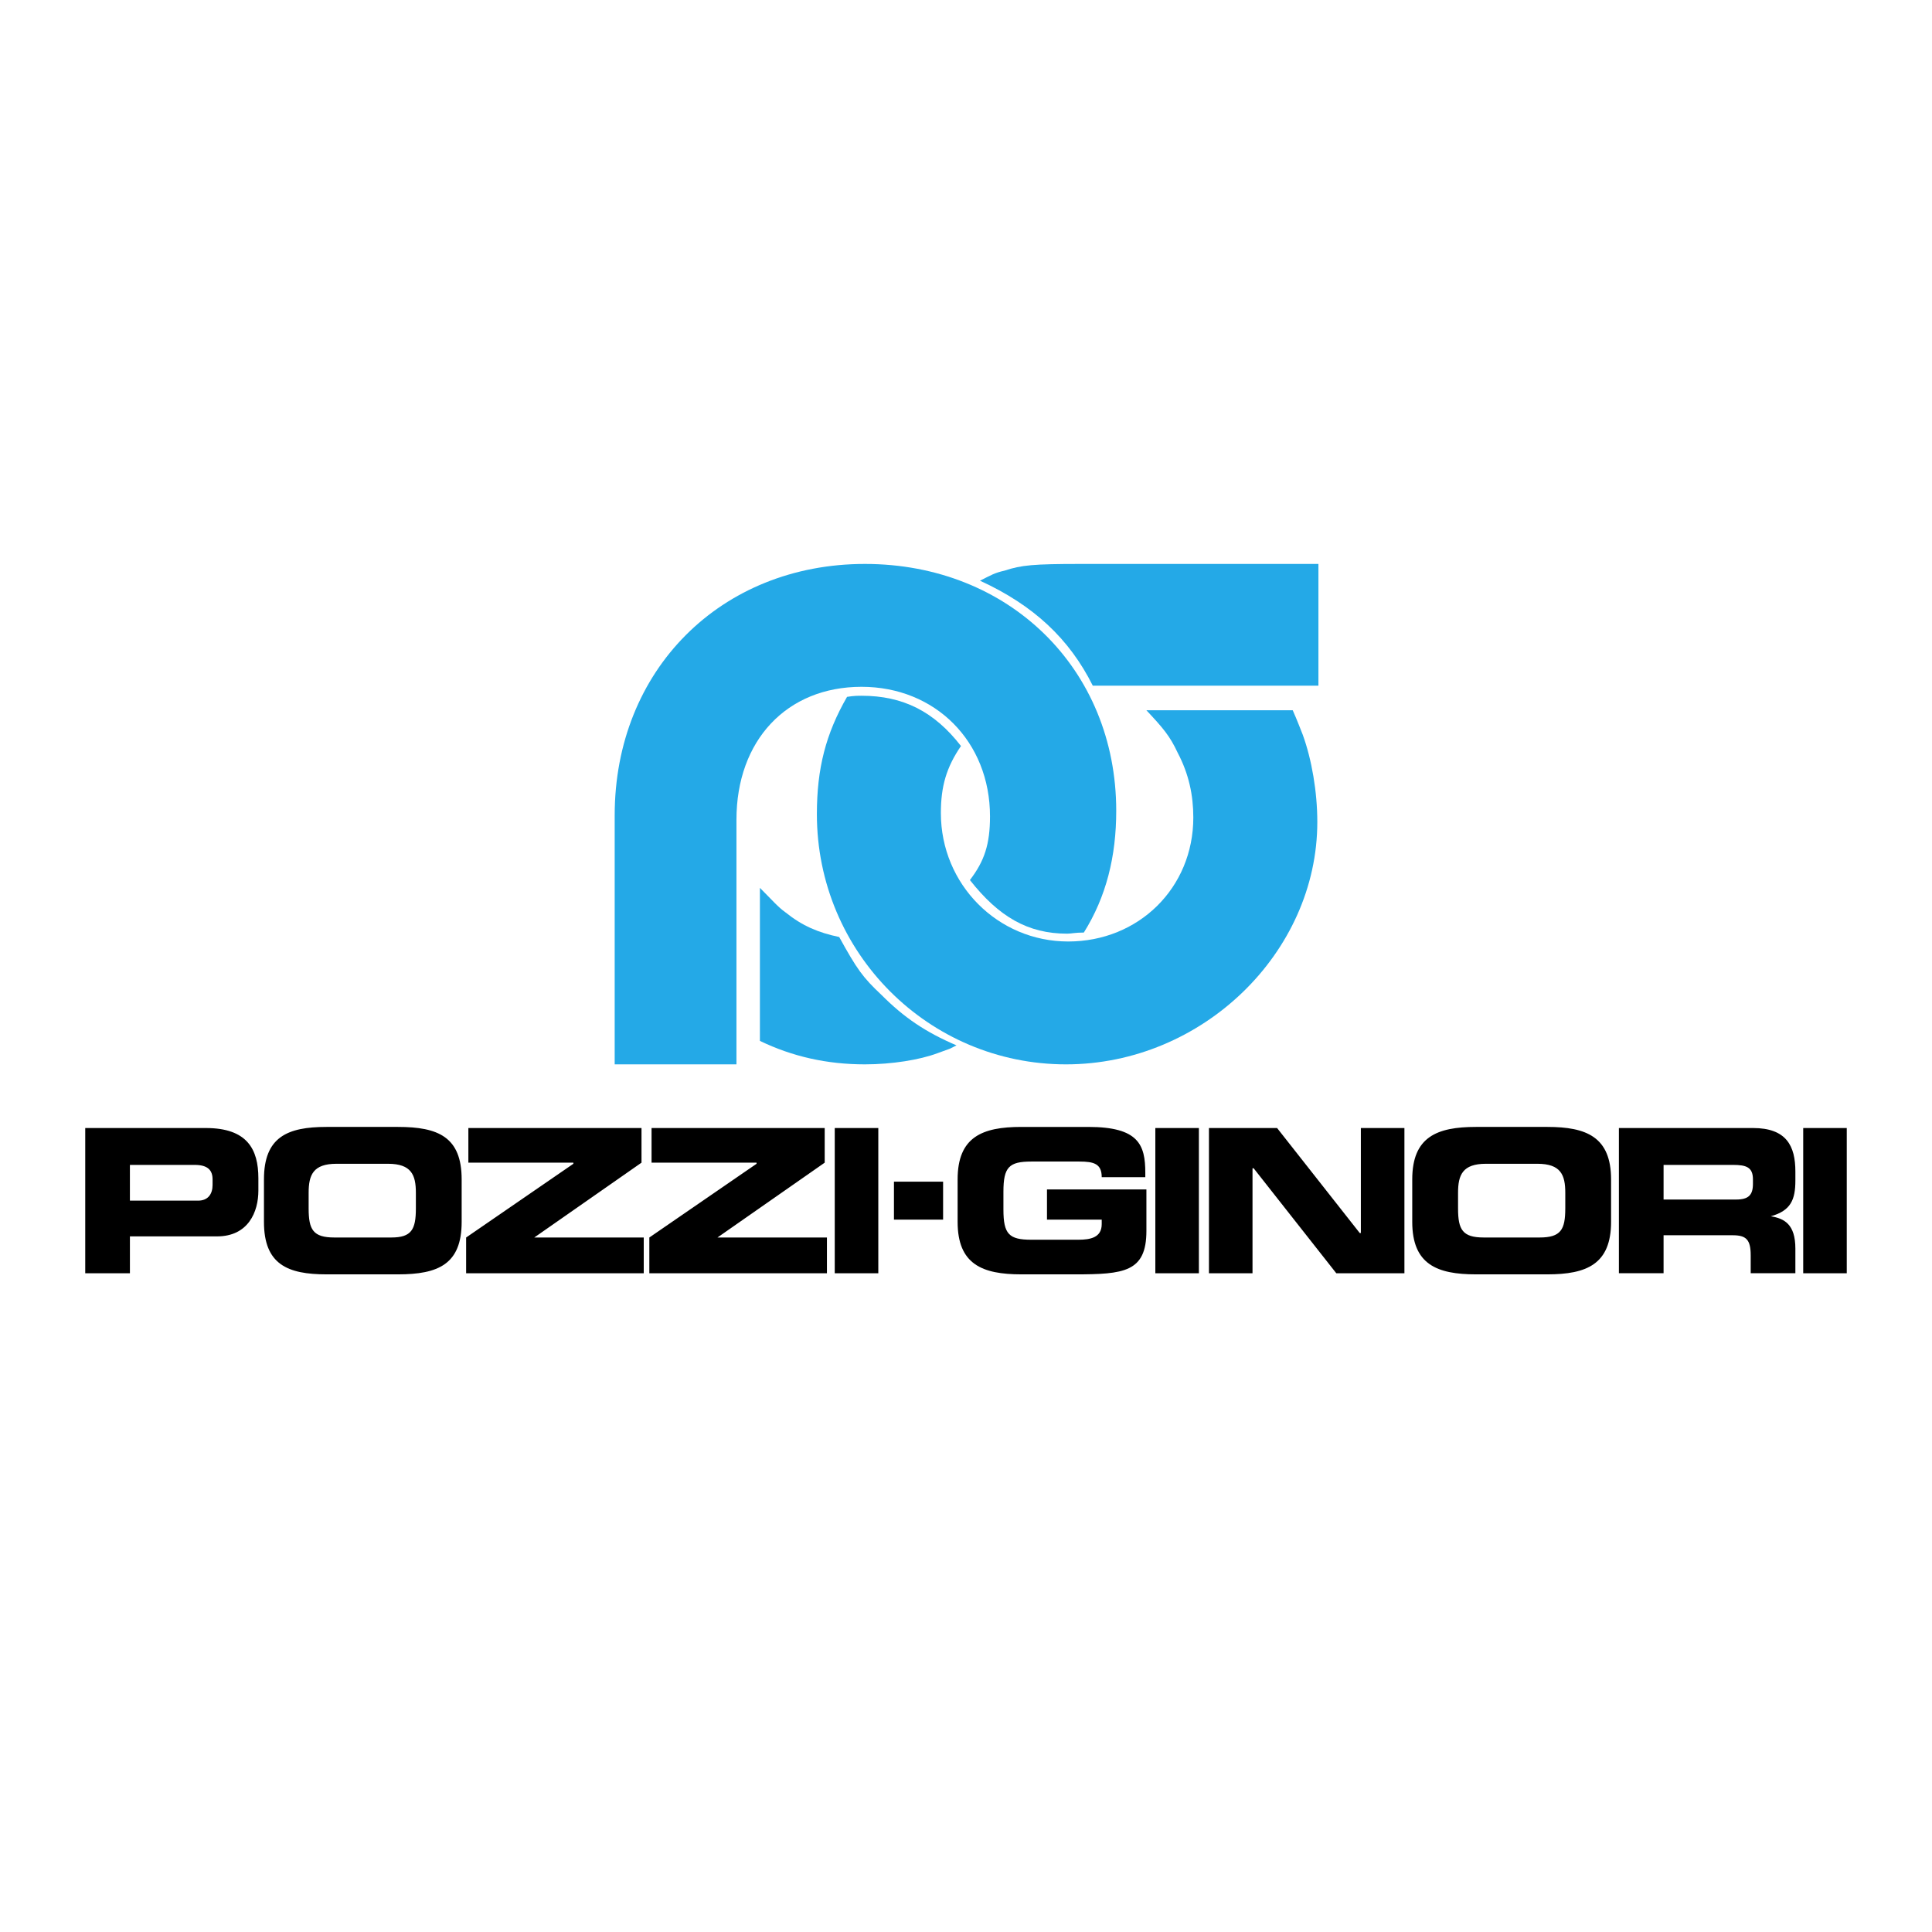 <svg xmlns="http://www.w3.org/2000/svg" width="2500" height="2500" viewBox="0 0 192.756 192.756"><g fill-rule="evenodd" clip-rule="evenodd"><path fill="#fff" d="M0 0h192.756v192.756H0V0z"/><path d="M20.54 112.544H8.504v14.488h4.458v-3.678h8.693c3.121 0 4.124-2.452 4.124-4.569v-1.227c-.001-2.897-1.115-5.014-5.239-5.014zm.668 5.684c0 .892-.445 1.561-1.449 1.561h-6.798v-3.566h6.464c1.338 0 1.783.557 1.783 1.448v.557zM39.708 112.433h-7.132c-3.901 0-6.241 1.003-6.241 5.237v4.235c0 4.234 2.34 5.238 6.241 5.238h7.132c4.012 0 6.352-1.004 6.352-5.238v-4.235c.001-4.234-2.34-5.237-6.352-5.237zm1.784 8.134c0 2.118-.446 2.898-2.452 2.898h-5.684c-2.117 0-2.563-.78-2.563-2.898v-1.56c0-1.783.446-2.897 2.786-2.897h5.127c2.34 0 2.786 1.114 2.786 2.897v1.56zM46.506 127.032h17.72v-3.566H53.305l10.698-7.467v-3.455H46.729v3.455h10.476v.111l-10.699 7.356v3.566zM64.784 127.032h17.719v-3.566H71.582l10.698-7.467v-3.455H65.006v3.455h10.476v.111l-10.698 7.356v3.566zM83.283 127.032h4.346v-14.488h-4.346v14.488zM89.19 121.683h4.903v-3.789H89.19v3.789zM95.542 121.905c0 4.234 2.452 5.238 6.353 5.238h5.35c4.902 0 7.133-.224 7.133-4.347v-4.123h-9.92v3.009h5.461v.445c0 1.338-1.113 1.561-2.34 1.561h-4.682c-2.229 0-2.785-.558-2.785-3.01v-1.782c0-2.452.557-3.009 2.785-3.009h4.793c1.449 0 2.229.223 2.229 1.56h4.348v-.445c0-2.786-.67-4.569-5.684-4.569h-6.688c-3.9 0-6.353 1.003-6.353 5.237v4.235zM115.268 127.032h4.345v-14.488h-4.345v14.488zM120.617 127.032h4.346v-10.476h.111l8.248 10.476h6.797v-14.488h-4.346v10.476h-.111l-8.246-10.476h-6.799v14.488zM154.385 112.433h-7.133c-3.9 0-6.352 1.003-6.352 5.237v4.235c0 4.234 2.451 5.238 6.352 5.238h7.133c3.9 0 6.352-1.004 6.352-5.238v-4.235c-.001-4.234-2.452-5.237-6.352-5.237zm1.783 8.134c0 2.118-.445 2.898-2.562 2.898h-5.572c-2.117 0-2.564-.78-2.564-2.898v-1.56c0-1.783.447-2.897 2.787-2.897h5.127c2.34 0 2.785 1.114 2.785 2.897v1.56h-.001zM179.125 117.782v-.893c0-2.562-.891-4.346-4.234-4.346h-13.373v14.488h4.457v-3.789h6.91c1.338 0 1.783.445 1.783 2.005v1.784h4.457v-2.452c0-2.452-1.113-3.009-2.451-3.232 2.006-.556 2.451-1.67 2.451-3.565zm-4.234.334c0 1.114-.445 1.561-1.672 1.561h-7.244v-3.455h6.91c1.338 0 2.006.223 2.006 1.448v.446zM179.906 127.032h4.346v-14.488h-4.346v14.488z"/><path d="M131.539 68.412V56.265h-23.738c-4.68 0-5.906.111-7.578.668-1.002.223-1.338.446-2.451 1.003 5.35 2.452 8.916 5.795 11.256 10.476h22.511zM114.377 70.864c1.672 1.783 2.34 2.563 3.119 4.235 1.115 2.117 1.561 4.235 1.561 6.464 0 7.021-5.461 12.37-12.482 12.37-7.02 0-12.704-5.684-12.704-12.816 0-2.675.557-4.569 2.006-6.687-2.675-3.455-5.795-5.015-9.919-5.015-.334 0-.78 0-1.448.111-2.118 3.678-3.009 7.133-3.009 11.702 0 13.819 11.145 24.963 24.852 24.963 13.598 0 25.076-11.144 25.076-24.183 0-3.009-.559-6.241-1.449-8.693-.223-.557-.557-1.449-1.004-2.452h-14.599v.001z" fill="#24a9e7"/><path d="M75.816 88.583v15.267c3.232 1.561 6.687 2.341 10.476 2.341 2.674 0 5.46-.445 7.244-1.114l1.226-.445.668-.335c-3.121-1.337-5.238-2.786-7.467-5.015-1.895-1.783-2.452-2.563-4.235-5.795-2.118-.446-3.678-1.114-5.35-2.452-.778-.557-1.224-1.114-2.562-2.452z" fill="#24a9e7"/><path d="M73.476 106.191V81.785c0-7.912 5.015-13.262 12.481-13.262 7.355 0 12.816 5.461 12.816 12.928 0 2.786-.557 4.458-2.005 6.352 2.898 3.678 5.794 5.349 9.695 5.349.447 0 .781-.111 1.672-.111 2.23-3.566 3.232-7.578 3.232-12.147 0-14.153-10.699-24.629-25.075-24.629-14.377 0-24.964 10.587-24.964 25.075v24.852h12.148v-.001z" fill="#24a9e7"/></g></svg>